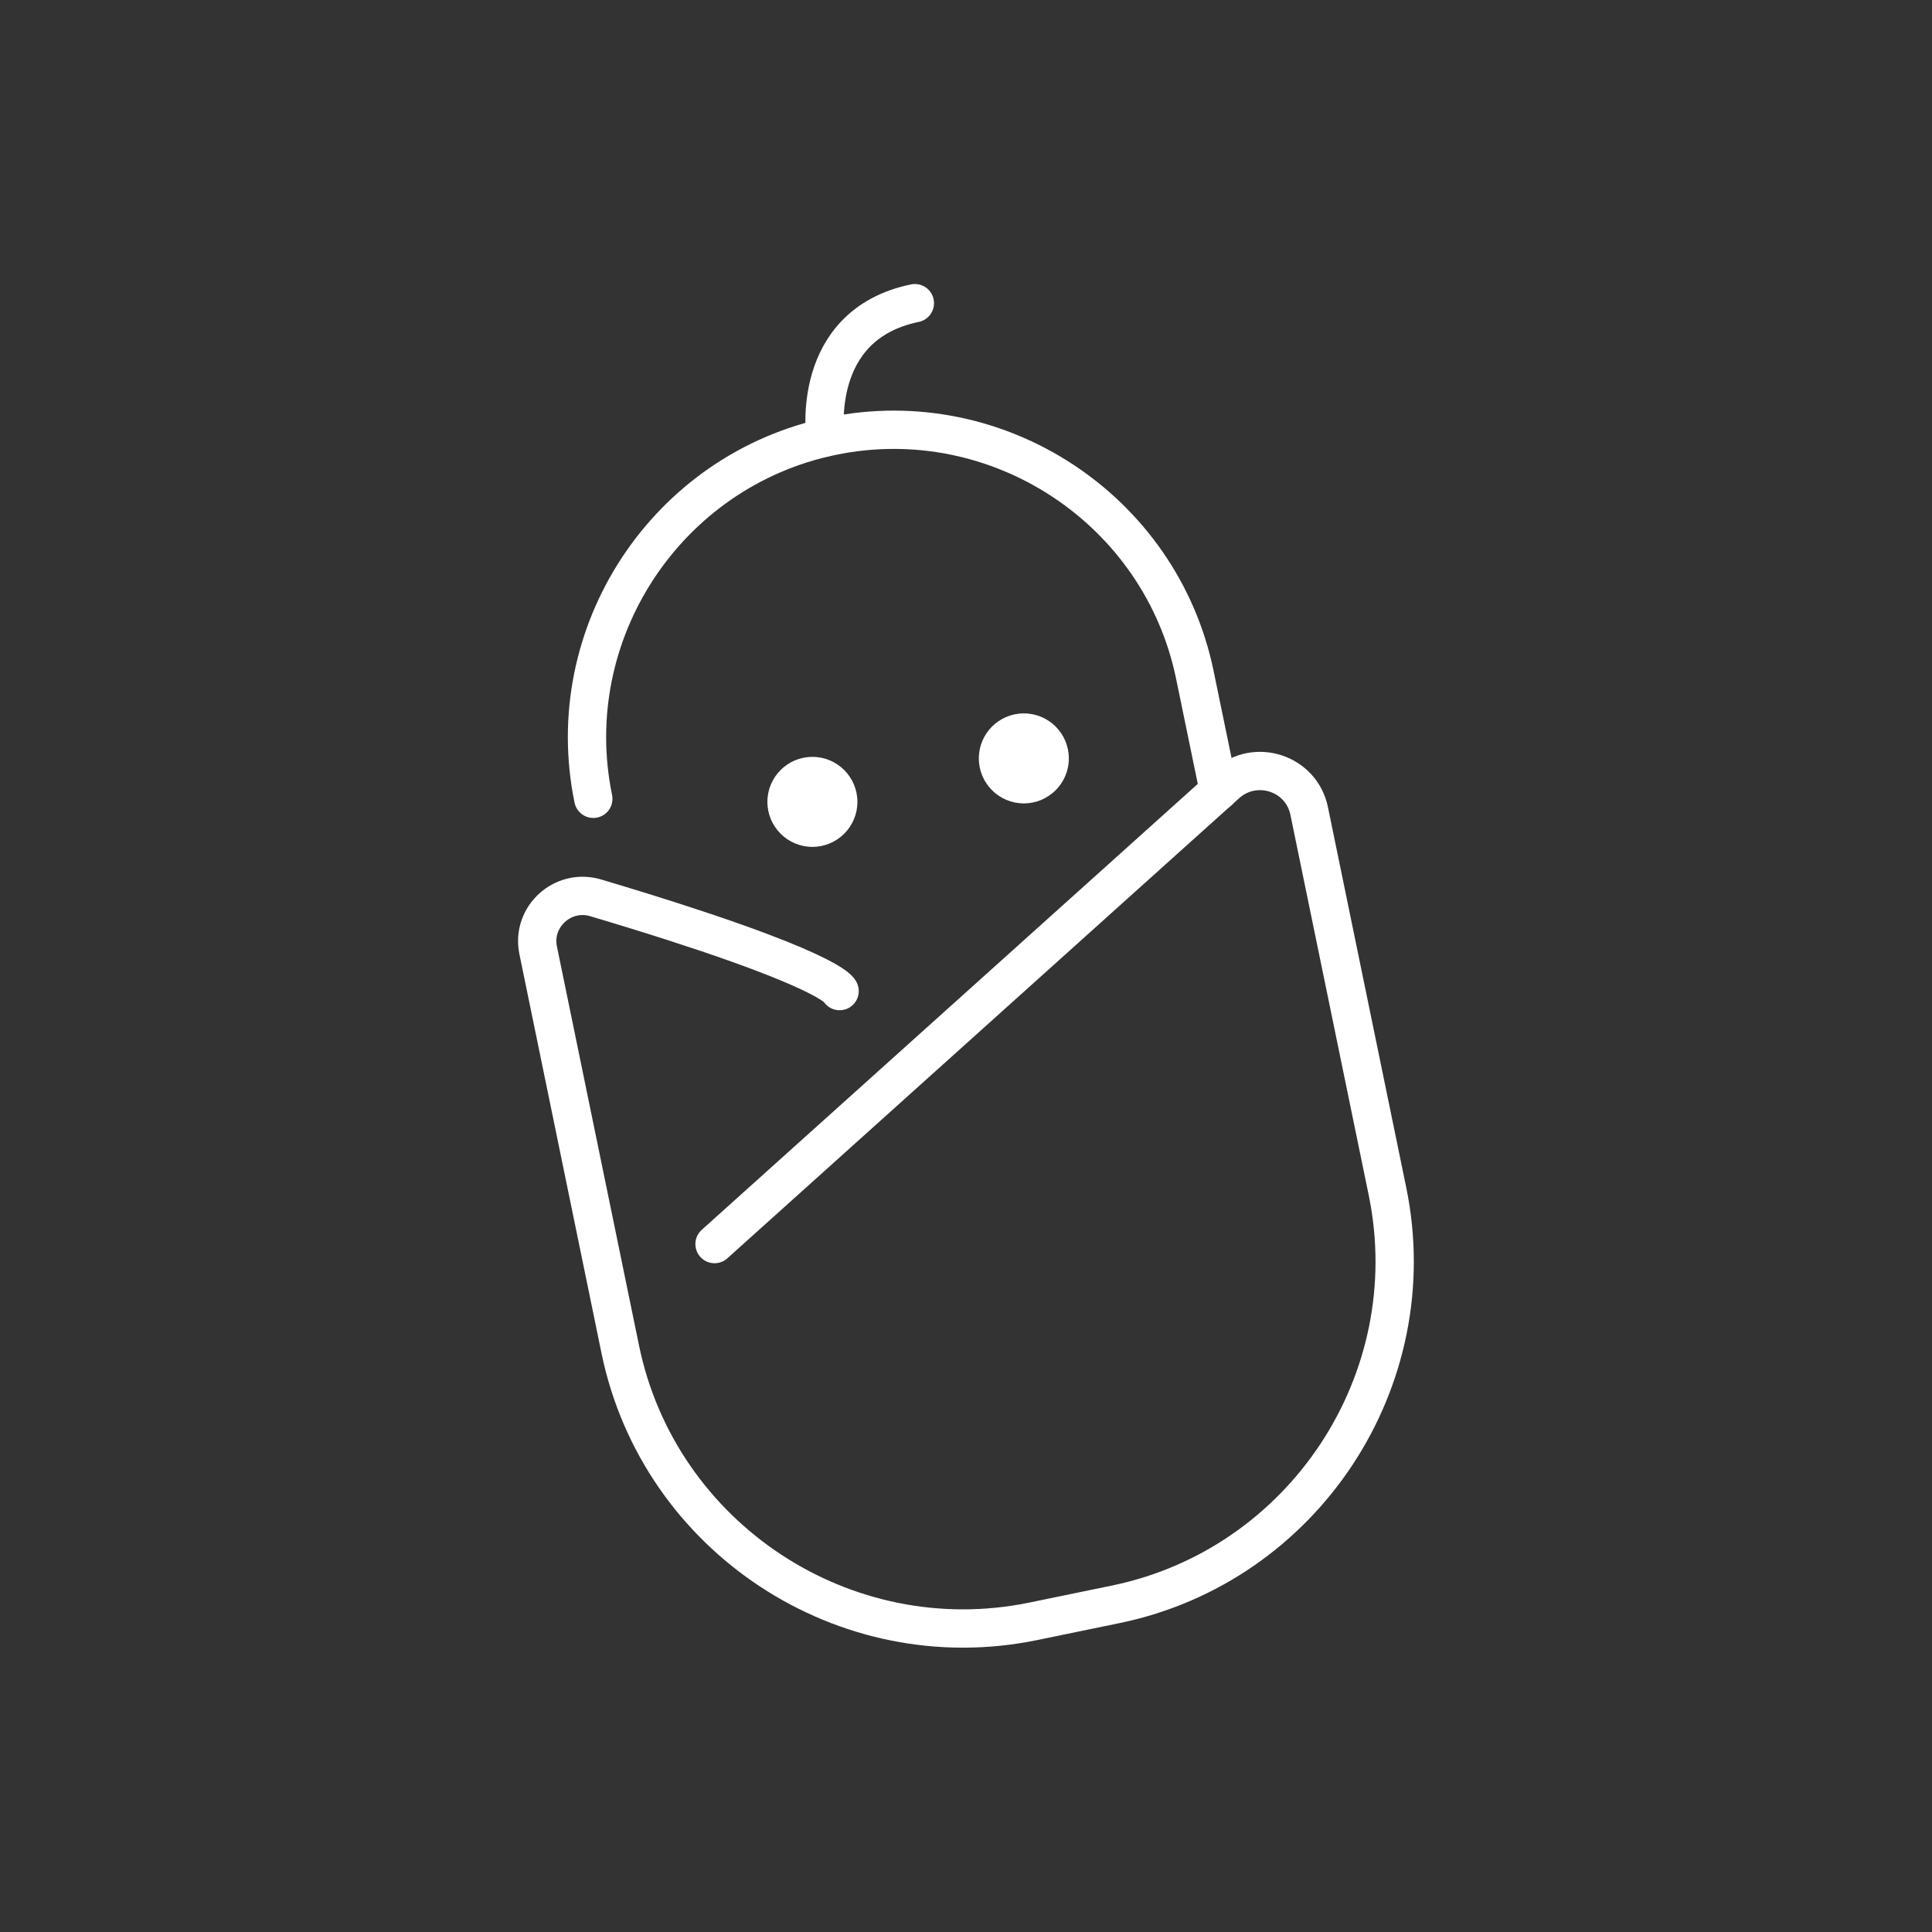 <?xml version="1.0" encoding="UTF-8"?><svg id="Layer_1" xmlns="http://www.w3.org/2000/svg" viewBox="0 0 100.88 100.88"><rect x="0" y="0" width="100.88" height="100.88" fill="#333333" stroke="none"/><defs><style>.cls-1{fill:#fff;}.cls-2{fill:none;stroke:#fff;stroke-linecap:round;stroke-linejoin:round;stroke-width:2px;}</style></defs><circle class="cls-1" cx="42.42" cy="41.87" r="2.35"/><path class="cls-2" d="M43.1,22.84s-.85-5.87,4.67-7.01"/><g><path class="cls-2" d="M30.98,41.71c-1.78-8.64,3.83-17.16,12.47-18.94h0c8.64-1.78,17.16,3.83,18.94,12.47l1.25,6.06"/><circle class="cls-1" cx="53.46" cy="39.6" r="2.35"/><path class="cls-2" d="M37.31,64.96l26.73-24.03c1.51-1.35,3.92-.56,4.32,1.42l4.09,19.87c2.02,9.83-4.36,19.52-14.19,21.55l-4.32,.89c-9.83,2.02-19.52-4.36-21.55-14.19l-4.29-20.85c-.36-1.75,1.29-3.25,3-2.74,12.5,3.72,12.74,4.87,12.74,4.87"/></g></svg>
